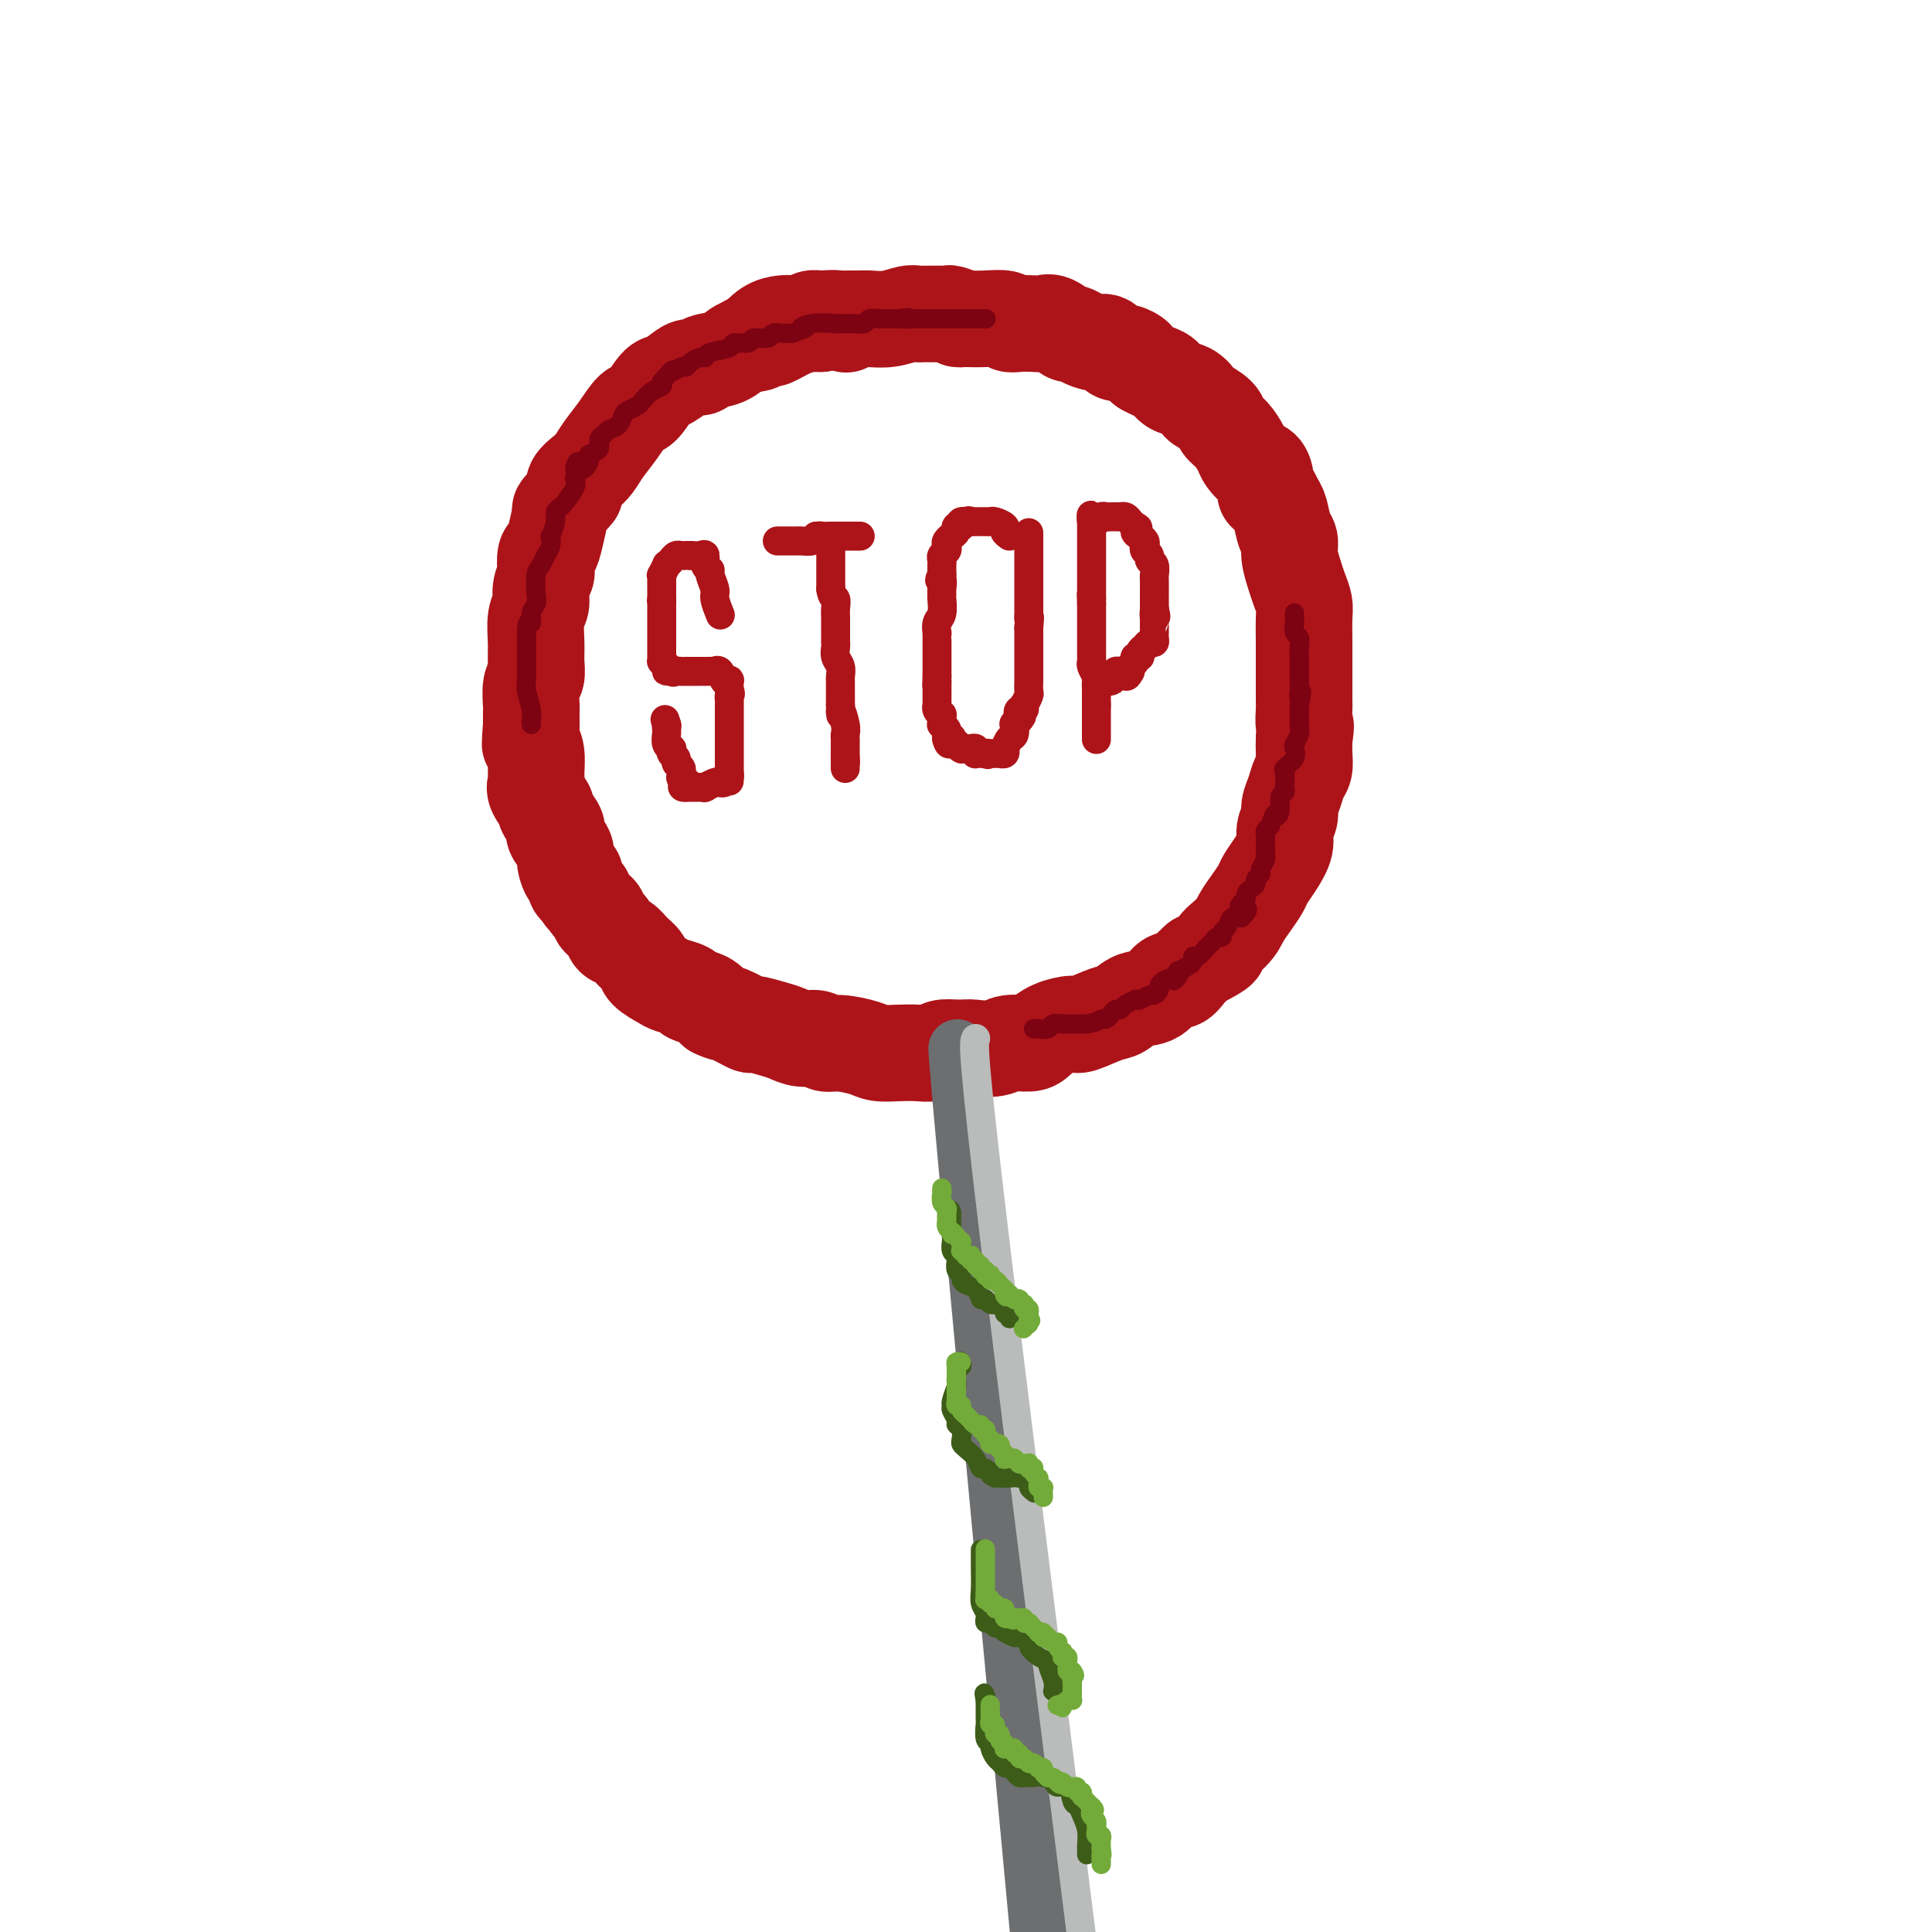 <svg viewBox='0 0 400 400' version='1.1' xmlns='http://www.w3.org/2000/svg' xmlns:xlink='http://www.w3.org/1999/xlink'><g fill='none' stroke='rgb(173,20,25)' stroke-width='20' stroke-linecap='round' stroke-linejoin='round'><path d='M175,67c0.148,0.115 0.297,0.231 0,0c-0.297,-0.231 -1.038,-0.808 -2,-1c-0.962,-0.192 -2.144,0.001 -3,0c-0.856,-0.001 -1.387,-0.195 -2,0c-0.613,0.195 -1.308,0.779 -2,1c-0.692,0.221 -1.381,0.080 -2,0c-0.619,-0.080 -1.167,-0.098 -2,0c-0.833,0.098 -1.952,0.314 -3,1c-1.048,0.686 -2.024,1.843 -3,3'/><path d='M156,71c-1.488,0.736 -2.209,0.575 -3,1c-0.791,0.425 -1.653,1.436 -3,2c-1.347,0.564 -3.180,0.681 -4,1c-0.820,0.319 -0.627,0.842 -1,1c-0.373,0.158 -1.311,-0.048 -2,0c-0.689,0.048 -1.128,0.349 -2,1c-0.872,0.651 -2.176,1.650 -3,2c-0.824,0.350 -1.169,0.050 -2,1c-0.831,0.950 -2.148,3.150 -3,4c-0.852,0.850 -1.239,0.349 -2,1c-0.761,0.651 -1.896,2.453 -3,4c-1.104,1.547 -2.177,2.837 -3,4c-0.823,1.163 -1.396,2.198 -2,3c-0.604,0.802 -1.240,1.370 -2,2c-0.760,0.630 -1.646,1.323 -2,2c-0.354,0.677 -0.177,1.339 0,2'/><path d='M119,102c-3.570,4.208 -2.995,3.230 -3,4c-0.005,0.770 -0.589,3.290 -1,5c-0.411,1.710 -0.650,2.611 -1,3c-0.350,0.389 -0.811,0.268 -1,1c-0.189,0.732 -0.107,2.319 0,3c0.107,0.681 0.239,0.457 0,1c-0.239,0.543 -0.849,1.853 -1,3c-0.151,1.147 0.157,2.132 0,3c-0.157,0.868 -0.778,1.620 -1,3c-0.222,1.380 -0.045,3.390 0,5c0.045,1.610 -0.040,2.822 0,4c0.040,1.178 0.207,2.324 0,3c-0.207,0.676 -0.787,0.882 -1,2c-0.213,1.118 -0.057,3.147 0,4c0.057,0.853 0.016,0.529 0,1c-0.016,0.471 -0.008,1.735 0,3'/><path d='M110,150c-0.371,5.174 -0.298,4.109 0,4c0.298,-0.109 0.820,0.738 1,2c0.180,1.262 0.018,2.938 0,4c-0.018,1.062 0.108,1.510 0,2c-0.108,0.490 -0.449,1.021 0,2c0.449,0.979 1.687,2.407 2,3c0.313,0.593 -0.301,0.351 0,1c0.301,0.649 1.516,2.189 2,3c0.484,0.811 0.238,0.895 0,1c-0.238,0.105 -0.466,0.233 0,1c0.466,0.767 1.627,2.174 2,3c0.373,0.826 -0.041,1.072 0,2c0.041,0.928 0.537,2.537 1,3c0.463,0.463 0.894,-0.222 1,0c0.106,0.222 -0.113,1.349 0,2c0.113,0.651 0.556,0.825 1,1'/><path d='M120,184c1.593,3.229 1.075,1.302 1,1c-0.075,-0.302 0.294,1.022 1,2c0.706,0.978 1.750,1.609 2,2c0.250,0.391 -0.295,0.541 0,1c0.295,0.459 1.431,1.225 2,2c0.569,0.775 0.570,1.558 1,2c0.430,0.442 1.288,0.542 2,1c0.712,0.458 1.277,1.275 2,2c0.723,0.725 1.602,1.360 2,2c0.398,0.640 0.314,1.285 1,2c0.686,0.715 2.141,1.500 3,2c0.859,0.500 1.122,0.714 2,1c0.878,0.286 2.369,0.644 3,1c0.631,0.356 0.401,0.711 1,1c0.599,0.289 2.028,0.511 3,1c0.972,0.489 1.486,1.244 2,2'/><path d='M148,209c2.140,1.030 1.990,0.604 3,1c1.010,0.396 3.179,1.613 4,2c0.821,0.387 0.293,-0.055 1,0c0.707,0.055 2.650,0.607 4,1c1.350,0.393 2.106,0.626 3,1c0.894,0.374 1.927,0.888 3,1c1.073,0.112 2.187,-0.176 3,0c0.813,0.176 1.326,0.818 2,1c0.674,0.182 1.510,-0.095 3,0c1.490,0.095 3.635,0.562 5,1c1.365,0.438 1.951,0.846 3,1c1.049,0.154 2.563,0.055 4,0c1.437,-0.055 2.798,-0.066 4,0c1.202,0.066 2.247,0.210 3,0c0.753,-0.210 1.215,-0.774 2,-1c0.785,-0.226 1.892,-0.113 3,0'/><path d='M198,217c3.172,-0.172 3.100,-0.101 4,0c0.900,0.101 2.770,0.231 4,0c1.230,-0.231 1.818,-0.823 3,-1c1.182,-0.177 2.957,0.059 4,0c1.043,-0.059 1.354,-0.415 2,-1c0.646,-0.585 1.629,-1.398 3,-2c1.371,-0.602 3.132,-0.992 4,-1c0.868,-0.008 0.844,0.365 2,0c1.156,-0.365 3.493,-1.469 5,-2c1.507,-0.531 2.186,-0.491 3,-1c0.814,-0.509 1.765,-1.568 3,-2c1.235,-0.432 2.754,-0.237 4,-1c1.246,-0.763 2.221,-2.483 3,-3c0.779,-0.517 1.364,0.168 2,0c0.636,-0.168 1.325,-1.191 2,-2c0.675,-0.809 1.338,-1.405 2,-2'/><path d='M248,199c6.164,-3.166 4.075,-2.581 4,-3c-0.075,-0.419 1.863,-1.841 3,-3c1.137,-1.159 1.473,-2.056 2,-3c0.527,-0.944 1.245,-1.936 2,-3c0.755,-1.064 1.546,-2.199 2,-3c0.454,-0.801 0.570,-1.268 1,-2c0.430,-0.732 1.172,-1.728 2,-3c0.828,-1.272 1.742,-2.819 2,-4c0.258,-1.181 -0.138,-1.997 0,-3c0.138,-1.003 0.811,-2.193 1,-3c0.189,-0.807 -0.107,-1.230 0,-2c0.107,-0.770 0.617,-1.886 1,-3c0.383,-1.114 0.639,-2.226 1,-3c0.361,-0.774 0.828,-1.208 1,-2c0.172,-0.792 0.049,-1.940 0,-3c-0.049,-1.060 -0.025,-2.030 0,-3'/><path d='M270,153c0.619,-3.917 0.166,-2.711 0,-3c-0.166,-0.289 -0.044,-2.073 0,-3c0.044,-0.927 0.012,-0.998 0,-2c-0.012,-1.002 -0.003,-2.936 0,-4c0.003,-1.064 0.002,-1.257 0,-2c-0.002,-0.743 -0.004,-2.037 0,-3c0.004,-0.963 0.012,-1.597 0,-3c-0.012,-1.403 -0.046,-3.576 0,-5c0.046,-1.424 0.171,-2.101 0,-3c-0.171,-0.899 -0.637,-2.021 -1,-3c-0.363,-0.979 -0.622,-1.817 -1,-3c-0.378,-1.183 -0.875,-2.712 -1,-4c-0.125,-1.288 0.121,-2.335 0,-3c-0.121,-0.665 -0.610,-0.948 -1,-2c-0.390,-1.052 -0.683,-2.872 -1,-4c-0.317,-1.128 -0.659,-1.564 -1,-2'/><path d='M264,104c-1.395,-3.554 -1.883,-1.939 -2,-2c-0.117,-0.061 0.138,-1.797 0,-3c-0.138,-1.203 -0.670,-1.873 -1,-2c-0.330,-0.127 -0.460,0.289 -1,0c-0.540,-0.289 -1.491,-1.285 -2,-2c-0.509,-0.715 -0.578,-1.151 -1,-2c-0.422,-0.849 -1.198,-2.110 -2,-3c-0.802,-0.890 -1.631,-1.408 -2,-2c-0.369,-0.592 -0.276,-1.257 -1,-2c-0.724,-0.743 -2.263,-1.565 -3,-2c-0.737,-0.435 -0.673,-0.484 -1,-1c-0.327,-0.516 -1.046,-1.500 -2,-2c-0.954,-0.500 -2.142,-0.515 -3,-1c-0.858,-0.485 -1.385,-1.438 -2,-2c-0.615,-0.562 -1.319,-0.732 -2,-1c-0.681,-0.268 -1.341,-0.634 -2,-1'/><path d='M237,76c-3.142,-2.549 -1.996,-1.922 -2,-2c-0.004,-0.078 -1.159,-0.861 -2,-1c-0.841,-0.139 -1.367,0.365 -2,0c-0.633,-0.365 -1.372,-1.598 -2,-2c-0.628,-0.402 -1.145,0.028 -2,0c-0.855,-0.028 -2.050,-0.515 -3,-1c-0.950,-0.485 -1.657,-0.967 -2,-1c-0.343,-0.033 -0.322,0.383 -1,0c-0.678,-0.383 -2.056,-1.566 -3,-2c-0.944,-0.434 -1.455,-0.120 -2,0c-0.545,0.120 -1.125,0.046 -2,0c-0.875,-0.046 -2.047,-0.065 -3,0c-0.953,0.065 -1.689,0.213 -2,0c-0.311,-0.213 -0.199,-0.788 -1,-1c-0.801,-0.212 -2.515,-0.061 -4,0c-1.485,0.061 -2.743,0.030 -4,0'/><path d='M200,66c-2.902,-0.094 -1.158,0.171 -1,0c0.158,-0.171 -1.271,-0.778 -2,-1c-0.729,-0.222 -0.759,-0.060 -1,0c-0.241,0.060 -0.694,0.016 -1,0c-0.306,-0.016 -0.465,-0.005 -1,0c-0.535,0.005 -1.447,0.005 -2,0c-0.553,-0.005 -0.746,-0.015 -1,0c-0.254,0.015 -0.568,0.057 -1,0c-0.432,-0.057 -0.983,-0.211 -2,0c-1.017,0.211 -2.499,0.789 -4,1c-1.501,0.211 -3.021,0.056 -4,0c-0.979,-0.056 -1.417,-0.012 -2,0c-0.583,0.012 -1.311,-0.007 -2,0c-0.689,0.007 -1.339,0.040 -2,0c-0.661,-0.040 -1.332,-0.154 -2,0c-0.668,0.154 -1.334,0.577 -2,1'/><path d='M170,67c-5.201,0.128 -3.204,-0.053 -3,0c0.204,0.053 -1.384,0.340 -3,1c-1.616,0.660 -3.260,1.694 -4,2c-0.740,0.306 -0.577,-0.114 -1,0c-0.423,0.114 -1.434,0.763 -2,1c-0.566,0.237 -0.688,0.064 -1,0c-0.312,-0.064 -0.815,-0.017 -1,0c-0.185,0.017 -0.053,0.005 0,0c0.053,-0.005 0.026,-0.002 0,0'/></g>
<g fill='none' stroke='rgb(173,20,25)' stroke-width='6' stroke-linecap='round' stroke-linejoin='round'><path d='M149,127c0.122,0.302 0.244,0.603 0,0c-0.244,-0.603 -0.854,-2.111 -1,-3c-0.146,-0.889 0.172,-1.160 0,-2c-0.172,-0.840 -0.833,-2.250 -1,-3c-0.167,-0.750 0.160,-0.842 0,-1c-0.160,-0.158 -0.806,-0.383 -1,-1c-0.194,-0.617 0.063,-1.628 0,-2c-0.063,-0.372 -0.447,-0.106 -1,0c-0.553,0.106 -1.277,0.053 -2,0'/><path d='M143,115c-0.703,0.001 -0.962,0.003 -1,0c-0.038,-0.003 0.143,-0.011 0,0c-0.143,0.011 -0.612,0.039 -1,0c-0.388,-0.039 -0.696,-0.146 -1,0c-0.304,0.146 -0.603,0.546 -1,1c-0.397,0.454 -0.891,0.961 -1,1c-0.109,0.039 0.167,-0.392 0,0c-0.167,0.392 -0.777,1.607 -1,2c-0.223,0.393 -0.060,-0.036 0,0c0.060,0.036 0.016,0.535 0,1c-0.016,0.465 -0.004,0.894 0,1c0.004,0.106 0.001,-0.113 0,0c-0.001,0.113 -0.000,0.556 0,1c0.000,0.444 0.000,0.889 0,1c-0.000,0.111 -0.000,-0.111 0,0c0.000,0.111 0.000,0.556 0,1'/><path d='M137,124c-0.155,1.035 -0.041,0.124 0,0c0.041,-0.124 0.011,0.539 0,1c-0.011,0.461 -0.003,0.719 0,1c0.003,0.281 0.001,0.585 0,1c-0.001,0.415 -0.000,0.942 0,1c0.000,0.058 0.000,-0.354 0,0c-0.000,0.354 -0.000,1.475 0,2c0.000,0.525 0.000,0.455 0,1c-0.000,0.545 -0.000,1.705 0,2c0.000,0.295 0.000,-0.275 0,0c-0.000,0.275 -0.001,1.393 0,2c0.001,0.607 0.003,0.701 0,1c-0.003,0.299 -0.011,0.802 0,1c0.011,0.198 0.041,0.092 0,0c-0.041,-0.092 -0.155,-0.169 0,0c0.155,0.169 0.577,0.585 1,1'/><path d='M138,138c0.107,2.105 -0.127,0.368 0,0c0.127,-0.368 0.615,0.633 1,1c0.385,0.367 0.666,0.098 1,0c0.334,-0.098 0.721,-0.026 1,0c0.279,0.026 0.451,0.007 1,0c0.549,-0.007 1.475,-0.002 2,0c0.525,0.002 0.647,0.001 1,0c0.353,-0.001 0.935,-0.002 1,0c0.065,0.002 -0.386,0.008 0,0c0.386,-0.008 1.610,-0.030 2,0c0.390,0.030 -0.053,0.112 0,0c0.053,-0.112 0.603,-0.417 1,0c0.397,0.417 0.643,1.555 1,2c0.357,0.445 0.827,0.197 1,0c0.173,-0.197 0.049,-0.342 0,0c-0.049,0.342 -0.025,1.171 0,2'/><path d='M151,143c0.464,0.799 0.124,0.795 0,1c-0.124,0.205 -0.033,0.619 0,1c0.033,0.381 0.009,0.728 0,1c-0.009,0.272 -0.002,0.467 0,1c0.002,0.533 0.001,1.403 0,2c-0.001,0.597 -0.000,0.919 0,1c0.000,0.081 0.000,-0.081 0,0c-0.000,0.081 -0.000,0.403 0,1c0.000,0.597 0.000,1.468 0,2c-0.000,0.532 -0.000,0.725 0,1c0.000,0.275 0.000,0.633 0,1c-0.000,0.367 -0.000,0.742 0,1c0.000,0.258 0.000,0.399 0,1c-0.000,0.601 -0.000,1.662 0,2c0.000,0.338 0.000,-0.046 0,0c-0.000,0.046 -0.000,0.523 0,1'/><path d='M151,160c-0.012,2.872 -0.044,1.553 0,1c0.044,-0.553 0.162,-0.341 0,0c-0.162,0.341 -0.604,0.809 -1,1c-0.396,0.191 -0.748,0.104 -1,0c-0.252,-0.104 -0.406,-0.224 -1,0c-0.594,0.224 -1.627,0.792 -2,1c-0.373,0.208 -0.086,0.056 0,0c0.086,-0.056 -0.028,-0.015 0,0c0.028,0.015 0.200,0.004 0,0c-0.200,-0.004 -0.771,-0.001 -1,0c-0.229,0.001 -0.117,0.000 0,0c0.117,-0.000 0.239,-0.000 0,0c-0.239,0.000 -0.837,0.000 -1,0c-0.163,-0.000 0.110,-0.000 0,0c-0.110,0.000 -0.603,0.000 -1,0c-0.397,-0.000 -0.699,-0.000 -1,0'/><path d='M142,163c-1.409,0.220 -0.430,-0.730 0,-1c0.430,-0.270 0.311,0.139 0,0c-0.311,-0.139 -0.814,-0.825 -1,-1c-0.186,-0.175 -0.054,0.160 0,0c0.054,-0.160 0.029,-0.817 0,-1c-0.029,-0.183 -0.064,0.106 0,0c0.064,-0.106 0.227,-0.607 0,-1c-0.227,-0.393 -0.844,-0.679 -1,-1c-0.156,-0.321 0.151,-0.676 0,-1c-0.151,-0.324 -0.758,-0.615 -1,-1c-0.242,-0.385 -0.117,-0.863 0,-1c0.117,-0.137 0.228,0.065 0,0c-0.228,-0.065 -0.793,-0.399 -1,-1c-0.207,-0.601 -0.056,-1.470 0,-2c0.056,-0.530 0.016,-0.723 0,-1c-0.016,-0.277 -0.008,-0.639 0,-1'/><path d='M138,150c-0.619,-2.012 -0.167,-0.542 0,0c0.167,0.542 0.048,0.155 0,0c-0.048,-0.155 -0.024,-0.077 0,0'/><path d='M161,112c-0.060,-0.000 -0.119,-0.000 0,0c0.119,0.000 0.417,0.001 1,0c0.583,-0.001 1.452,-0.003 2,0c0.548,0.003 0.776,0.011 1,0c0.224,-0.011 0.445,-0.041 1,0c0.555,0.041 1.444,0.155 2,0c0.556,-0.155 0.778,-0.577 1,-1'/><path d='M169,111c1.357,-0.155 0.748,-0.041 1,0c0.252,0.041 1.364,0.011 2,0c0.636,-0.011 0.796,-0.003 1,0c0.204,0.003 0.451,0.001 1,0c0.549,-0.001 1.401,-0.000 2,0c0.599,0.000 0.945,0.000 1,0c0.055,-0.000 -0.181,-0.000 0,0c0.181,0.000 0.780,0.000 1,0c0.220,-0.000 0.063,-0.000 0,0c-0.063,0.000 -0.031,0.000 0,0'/><path d='M172,113c0.000,0.336 0.000,0.673 0,1c0.000,0.327 0.000,0.646 0,1c0.000,0.354 0.000,0.744 0,1c0.000,0.256 0.000,0.378 0,1c0.000,0.622 -0.000,1.744 0,2c0.000,0.256 0.000,-0.356 0,0c0.000,0.356 0.000,1.678 0,3'/><path d='M172,122c0.226,1.753 0.793,1.635 1,2c0.207,0.365 0.056,1.215 0,2c-0.056,0.785 -0.015,1.507 0,2c0.015,0.493 0.004,0.759 0,1c-0.004,0.241 -0.001,0.459 0,1c0.001,0.541 -0.001,1.405 0,2c0.001,0.595 0.004,0.922 0,1c-0.004,0.078 -0.015,-0.091 0,0c0.015,0.091 0.057,0.443 0,1c-0.057,0.557 -0.211,1.319 0,2c0.211,0.681 0.789,1.281 1,2c0.211,0.719 0.057,1.557 0,2c-0.057,0.443 -0.015,0.490 0,1c0.015,0.510 0.004,1.484 0,2c-0.004,0.516 -0.001,0.576 0,1c0.001,0.424 0.001,1.212 0,2'/><path d='M174,146c0.249,3.787 -0.130,1.253 0,1c0.130,-0.253 0.767,1.775 1,3c0.233,1.225 0.062,1.648 0,2c-0.062,0.352 -0.017,0.634 0,1c0.017,0.366 0.004,0.816 0,1c-0.004,0.184 -0.001,0.102 0,0c0.001,-0.102 0.000,-0.225 0,0c-0.000,0.225 -0.000,0.796 0,1c0.000,0.204 0.000,0.041 0,0c-0.000,-0.041 -0.000,0.041 0,0c0.000,-0.041 0.000,-0.204 0,0c-0.000,0.204 -0.000,0.776 0,1c0.000,0.224 0.000,0.099 0,0c-0.000,-0.099 -0.000,-0.171 0,0c0.000,0.171 0.000,0.586 0,1'/><path d='M175,157c0.155,1.719 0.041,0.517 0,0c-0.041,-0.517 -0.011,-0.349 0,0c0.011,0.349 0.003,0.878 0,1c-0.003,0.122 -0.001,-0.163 0,0c0.001,0.163 0.000,0.776 0,1c-0.000,0.224 -0.000,0.060 0,0c0.000,-0.060 0.000,-0.016 0,0c-0.000,0.016 -0.000,0.004 0,0c0.000,-0.004 0.000,-0.001 0,0c-0.000,0.001 -0.000,0.001 0,0'/><path d='M209,111c-0.477,-0.340 -0.954,-0.679 -1,-1c-0.046,-0.321 0.337,-0.622 0,-1c-0.337,-0.378 -1.396,-0.833 -2,-1c-0.604,-0.167 -0.753,-0.045 -1,0c-0.247,0.045 -0.591,0.012 -1,0c-0.409,-0.012 -0.883,-0.003 -1,0c-0.117,0.003 0.122,0.001 0,0c-0.122,-0.001 -0.606,-0.000 -1,0c-0.394,0.000 -0.697,0.000 -1,0'/><path d='M201,108c-1.112,-0.447 0.110,-0.065 0,0c-0.110,0.065 -1.550,-0.189 -2,0c-0.450,0.189 0.091,0.820 0,1c-0.091,0.180 -0.813,-0.092 -1,0c-0.187,0.092 0.160,0.550 0,1c-0.160,0.450 -0.826,0.894 -1,1c-0.174,0.106 0.146,-0.126 0,0c-0.146,0.126 -0.757,0.611 -1,1c-0.243,0.389 -0.118,0.682 0,1c0.118,0.318 0.228,0.662 0,1c-0.228,0.338 -0.793,0.669 -1,1c-0.207,0.331 -0.055,0.663 0,1c0.055,0.337 0.015,0.678 0,1c-0.015,0.322 -0.004,0.625 0,1c0.004,0.375 0.001,0.821 0,1c-0.001,0.179 -0.001,0.089 0,0'/><path d='M195,119c-0.928,1.822 -0.248,0.876 0,1c0.248,0.124 0.063,1.317 0,2c-0.063,0.683 -0.003,0.856 0,1c0.003,0.144 -0.052,0.258 0,1c0.052,0.742 0.210,2.111 0,3c-0.210,0.889 -0.788,1.299 -1,2c-0.212,0.701 -0.057,1.693 0,2c0.057,0.307 0.015,-0.073 0,0c-0.015,0.073 -0.004,0.597 0,1c0.004,0.403 0.001,0.684 0,1c-0.001,0.316 -0.000,0.666 0,1c0.000,0.334 0.000,0.653 0,1c-0.000,0.347 -0.000,0.722 0,1c0.000,0.278 0.000,0.460 0,1c-0.000,0.540 -0.000,1.440 0,2c0.000,0.560 0.000,0.780 0,1'/><path d='M194,140c-0.155,3.429 -0.042,1.501 0,1c0.042,-0.501 0.011,0.425 0,1c-0.011,0.575 -0.004,0.798 0,1c0.004,0.202 0.005,0.384 0,1c-0.005,0.616 -0.015,1.667 0,2c0.015,0.333 0.057,-0.050 0,0c-0.057,0.050 -0.211,0.534 0,1c0.211,0.466 0.789,0.913 1,1c0.211,0.087 0.056,-0.188 0,0c-0.056,0.188 -0.011,0.838 0,1c0.011,0.162 -0.011,-0.164 0,0c0.011,0.164 0.055,0.817 0,1c-0.055,0.183 -0.211,-0.106 0,0c0.211,0.106 0.788,0.605 1,1c0.212,0.395 0.061,0.684 0,1c-0.061,0.316 -0.030,0.658 0,1'/><path d='M196,153c0.531,2.027 0.859,0.595 1,0c0.141,-0.595 0.094,-0.352 0,0c-0.094,0.352 -0.235,0.812 0,1c0.235,0.188 0.847,0.103 1,0c0.153,-0.103 -0.152,-0.224 0,0c0.152,0.224 0.761,0.792 1,1c0.239,0.208 0.106,0.055 0,0c-0.106,-0.055 -0.186,-0.011 0,0c0.186,0.011 0.638,-0.011 1,0c0.362,0.011 0.636,0.056 1,0c0.364,-0.056 0.819,-0.211 1,0c0.181,0.211 0.087,0.789 0,1c-0.087,0.211 -0.168,0.057 0,0c0.168,-0.057 0.584,-0.015 1,0c0.416,0.015 0.833,0.004 1,0c0.167,-0.004 0.083,-0.002 0,0'/><path d='M204,156c1.189,0.464 0.160,0.124 0,0c-0.160,-0.124 0.549,-0.032 1,0c0.451,0.032 0.643,0.005 1,0c0.357,-0.005 0.880,0.013 1,0c0.120,-0.013 -0.164,-0.056 0,0c0.164,0.056 0.776,0.211 1,0c0.224,-0.211 0.059,-0.787 0,-1c-0.059,-0.213 -0.013,-0.064 0,0c0.013,0.064 -0.007,0.044 0,0c0.007,-0.044 0.041,-0.110 0,0c-0.041,0.110 -0.155,0.398 0,0c0.155,-0.398 0.580,-1.482 1,-2c0.420,-0.518 0.834,-0.469 1,-1c0.166,-0.531 0.083,-1.643 0,-2c-0.083,-0.357 -0.167,0.041 0,0c0.167,-0.041 0.583,-0.520 1,-1'/><path d='M211,149c1.099,-1.244 0.346,-0.853 0,-1c-0.346,-0.147 -0.285,-0.831 0,-1c0.285,-0.169 0.794,0.177 1,0c0.206,-0.177 0.108,-0.879 0,-1c-0.108,-0.121 -0.225,0.337 0,0c0.225,-0.337 0.792,-1.470 1,-2c0.208,-0.530 0.056,-0.457 0,-1c-0.056,-0.543 -0.015,-1.703 0,-2c0.015,-0.297 0.004,0.269 0,0c-0.004,-0.269 -0.001,-1.371 0,-2c0.001,-0.629 0.000,-0.784 0,-1c-0.000,-0.216 -0.000,-0.494 0,-1c0.000,-0.506 0.000,-1.239 0,-2c-0.000,-0.761 -0.000,-1.551 0,-2c0.000,-0.449 0.000,-0.557 0,-1c-0.000,-0.443 -0.000,-1.222 0,-2'/><path d='M213,130c0.309,-3.339 0.083,-2.186 0,-2c-0.083,0.186 -0.022,-0.593 0,-1c0.022,-0.407 0.006,-0.441 0,-1c-0.006,-0.559 -0.002,-1.641 0,-2c0.002,-0.359 0.000,0.006 0,0c-0.000,-0.006 -0.000,-0.383 0,-1c0.000,-0.617 0.000,-1.475 0,-2c-0.000,-0.525 -0.000,-0.718 0,-1c0.000,-0.282 0.000,-0.653 0,-1c-0.000,-0.347 -0.000,-0.670 0,-1c0.000,-0.330 0.000,-0.666 0,-1c-0.000,-0.334 -0.000,-0.667 0,-1c0.000,-0.333 0.000,-0.667 0,-1c-0.000,-0.333 -0.000,-0.667 0,-1c0.000,-0.333 0.000,-0.667 0,-1c-0.000,-0.333 -0.000,-0.667 0,-1'/><path d='M213,112c0.000,-3.000 0.000,-1.500 0,0'/><path d='M227,153c0.000,0.090 0.000,0.180 0,0c0.000,-0.180 0.000,-0.629 0,-1c-0.000,-0.371 -0.000,-0.663 0,-1c0.000,-0.337 0.000,-0.719 0,-1c-0.000,-0.281 0.000,-0.460 0,-1c0.000,-0.540 0.000,-1.440 0,-2c0.000,-0.560 0.000,-0.780 0,-1'/><path d='M227,146c-0.001,-1.505 -0.004,-1.769 0,-2c0.004,-0.231 0.015,-0.429 0,-1c-0.015,-0.571 -0.057,-1.514 0,-2c0.057,-0.486 0.211,-0.516 0,-1c-0.211,-0.484 -0.789,-1.421 -1,-2c-0.211,-0.579 -0.057,-0.799 0,-1c0.057,-0.201 0.015,-0.381 0,-1c-0.015,-0.619 -0.004,-1.675 0,-2c0.004,-0.325 0.001,0.082 0,0c-0.001,-0.082 -0.000,-0.652 0,-1c0.000,-0.348 0.000,-0.474 0,-1c-0.000,-0.526 -0.000,-1.453 0,-2c0.000,-0.547 0.000,-0.714 0,-1c-0.000,-0.286 -0.000,-0.692 0,-1c0.000,-0.308 0.000,-0.516 0,-1c-0.000,-0.484 -0.000,-1.242 0,-2'/><path d='M226,125c-0.155,-3.424 -0.041,-1.483 0,-1c0.041,0.483 0.011,-0.490 0,-1c-0.011,-0.510 -0.003,-0.557 0,-1c0.003,-0.443 0.001,-1.284 0,-2c-0.001,-0.716 -0.000,-1.309 0,-2c0.000,-0.691 0.000,-1.480 0,-2c-0.000,-0.520 -0.000,-0.770 0,-1c0.000,-0.230 0.000,-0.440 0,-1c-0.000,-0.560 -0.000,-1.469 0,-2c0.000,-0.531 0.000,-0.682 0,-1c-0.000,-0.318 -0.000,-0.802 0,-1c0.000,-0.198 0.000,-0.108 0,0c-0.000,0.108 -0.000,0.235 0,0c0.000,-0.235 0.000,-0.833 0,-1c-0.000,-0.167 -0.000,0.095 0,0c0.000,-0.095 0.000,-0.548 0,-1'/><path d='M226,108c-0.064,-2.626 -0.224,-0.689 0,0c0.224,0.689 0.833,0.132 1,0c0.167,-0.132 -0.109,0.161 0,0c0.109,-0.161 0.604,-0.775 1,-1c0.396,-0.225 0.694,-0.060 1,0c0.306,0.060 0.622,0.016 1,0c0.378,-0.016 0.820,-0.004 1,0c0.180,0.004 0.100,0.001 0,0c-0.100,-0.001 -0.220,-0.001 0,0c0.220,0.001 0.780,0.003 1,0c0.220,-0.003 0.101,-0.011 0,0c-0.101,0.011 -0.185,0.042 0,0c0.185,-0.042 0.637,-0.155 1,0c0.363,0.155 0.636,0.580 1,1c0.364,0.420 0.818,0.834 1,1c0.182,0.166 0.091,0.083 0,0'/><path d='M235,109c1.327,0.317 0.146,0.610 0,1c-0.146,0.390 0.744,0.878 1,1c0.256,0.122 -0.124,-0.122 0,0c0.124,0.122 0.750,0.610 1,1c0.250,0.390 0.123,0.681 0,1c-0.123,0.319 -0.243,0.667 0,1c0.243,0.333 0.850,0.651 1,1c0.150,0.349 -0.156,0.727 0,1c0.156,0.273 0.774,0.440 1,1c0.226,0.560 0.061,1.512 0,2c-0.061,0.488 -0.016,0.512 0,1c0.016,0.488 0.004,1.440 0,2c-0.004,0.560 -0.001,0.727 0,1c0.001,0.273 0.000,0.650 0,1c-0.000,0.350 -0.000,0.671 0,1c0.000,0.329 0.000,0.664 0,1'/><path d='M239,126c0.619,2.793 0.166,1.277 0,1c-0.166,-0.277 -0.045,0.685 0,1c0.045,0.315 0.013,-0.017 0,0c-0.013,0.017 -0.006,0.382 0,1c0.006,0.618 0.012,1.490 0,2c-0.012,0.510 -0.041,0.658 0,1c0.041,0.342 0.150,0.879 0,1c-0.150,0.121 -0.561,-0.174 -1,0c-0.439,0.174 -0.906,0.816 -1,1c-0.094,0.184 0.186,-0.091 0,0c-0.186,0.091 -0.838,0.549 -1,1c-0.162,0.451 0.167,0.894 0,1c-0.167,0.106 -0.828,-0.126 -1,0c-0.172,0.126 0.146,0.611 0,1c-0.146,0.389 -0.756,0.683 -1,1c-0.244,0.317 -0.122,0.659 0,1'/><path d='M234,139c-0.996,2.011 -0.985,0.539 -1,0c-0.015,-0.539 -0.055,-0.144 0,0c0.055,0.144 0.207,0.038 0,0c-0.207,-0.038 -0.773,-0.007 -1,0c-0.227,0.007 -0.116,-0.008 0,0c0.116,0.008 0.238,0.041 0,0c-0.238,-0.041 -0.834,-0.155 -1,0c-0.166,0.155 0.100,0.578 0,1c-0.100,0.422 -0.565,0.845 -1,1c-0.435,0.155 -0.838,0.044 -1,0c-0.162,-0.044 -0.081,-0.022 0,0'/></g>
<g fill='none' stroke='rgb(109,110,112)' stroke-width='12' stroke-linecap='round' stroke-linejoin='round'><path d='M199,223c-0.689,-5.756 -1.378,-11.511 0,4c1.378,15.511 4.822,52.289 9,97c4.178,44.711 9.089,97.356 14,150'/></g>
<g fill='none' stroke='rgb(186,187,187)' stroke-width='6' stroke-linecap='round' stroke-linejoin='round'><path d='M202,215c-0.417,0.833 -0.833,1.667 4,42c4.833,40.333 14.917,120.167 25,200'/></g>
<g fill='none' stroke='rgb(61,92,24)' stroke-width='4' stroke-linecap='round' stroke-linejoin='round'><path d='M225,384c0.006,-0.380 0.013,-0.761 0,-1c-0.013,-0.239 -0.045,-0.338 0,-1c0.045,-0.662 0.168,-1.888 0,-3c-0.168,-1.112 -0.626,-2.111 -1,-3c-0.374,-0.889 -0.663,-1.666 -1,-2c-0.337,-0.334 -0.720,-0.223 -1,-1c-0.280,-0.777 -0.456,-2.443 -1,-3c-0.544,-0.557 -1.455,-0.005 -2,0c-0.545,0.005 -0.724,-0.537 -1,-1c-0.276,-0.463 -0.650,-0.847 -1,-1c-0.350,-0.153 -0.675,-0.077 -1,0'/><path d='M216,368c-1.179,-0.310 -1.625,-0.086 -2,0c-0.375,0.086 -0.678,0.033 -1,0c-0.322,-0.033 -0.664,-0.046 -1,0c-0.336,0.046 -0.668,0.153 -1,0c-0.332,-0.153 -0.666,-0.565 -1,-1c-0.334,-0.435 -0.668,-0.894 -1,-1c-0.332,-0.106 -0.662,0.140 -1,0c-0.338,-0.140 -0.683,-0.665 -1,-1c-0.317,-0.335 -0.607,-0.479 -1,-1c-0.393,-0.521 -0.890,-1.419 -1,-2c-0.110,-0.581 0.167,-0.846 0,-1c-0.167,-0.154 -0.777,-0.199 -1,-1c-0.223,-0.801 -0.060,-2.359 0,-3c0.060,-0.641 0.016,-0.365 0,-1c-0.016,-0.635 -0.005,-2.181 0,-3c0.005,-0.819 0.002,-0.909 0,-1'/><path d='M204,352c-0.467,-2.244 -0.133,-1.356 0,-1c0.133,0.356 0.067,0.178 0,0'/><path d='M218,350c-0.033,0.142 -0.067,0.285 0,0c0.067,-0.285 0.234,-0.997 0,-2c-0.234,-1.003 -0.870,-2.296 -1,-3c-0.130,-0.704 0.245,-0.820 0,-1c-0.245,-0.180 -1.111,-0.426 -2,-1c-0.889,-0.574 -1.801,-1.478 -2,-2c-0.199,-0.522 0.314,-0.662 0,-1c-0.314,-0.338 -1.455,-0.874 -2,-1c-0.545,-0.126 -0.493,0.158 -1,0c-0.507,-0.158 -1.573,-0.760 -2,-1c-0.427,-0.240 -0.213,-0.120 0,0'/><path d='M208,338c-1.955,-2.019 -1.843,-1.065 -2,-1c-0.157,0.065 -0.582,-0.759 -1,-1c-0.418,-0.241 -0.830,0.099 -1,0c-0.170,-0.099 -0.098,-0.639 0,-1c0.098,-0.361 0.222,-0.543 0,-1c-0.222,-0.457 -0.792,-1.188 -1,-2c-0.208,-0.812 -0.056,-1.706 0,-3c0.056,-1.294 0.015,-2.988 0,-4c-0.015,-1.012 -0.004,-1.344 0,-2c0.004,-0.656 0.001,-1.638 0,-2c-0.001,-0.362 -0.000,-0.103 0,0c0.000,0.103 0.000,0.052 0,0'/><path d='M214,309c0.126,0.091 0.252,0.182 0,0c-0.252,-0.182 -0.880,-0.637 -1,-1c-0.120,-0.363 0.270,-0.633 0,-1c-0.270,-0.367 -1.201,-0.830 -2,-1c-0.799,-0.170 -1.467,-0.045 -2,0c-0.533,0.045 -0.930,0.012 -1,0c-0.070,-0.012 0.187,-0.003 0,0c-0.187,0.003 -0.820,0.001 -1,0c-0.180,-0.001 0.091,-0.000 0,0c-0.091,0.000 -0.546,0.000 -1,0'/><path d='M206,306c-1.417,-0.623 -0.961,-0.681 -1,-1c-0.039,-0.319 -0.575,-0.898 -1,-1c-0.425,-0.102 -0.741,0.272 -1,0c-0.259,-0.272 -0.461,-1.190 -1,-2c-0.539,-0.810 -1.417,-1.513 -2,-2c-0.583,-0.487 -0.873,-0.760 -1,-1c-0.127,-0.240 -0.090,-0.449 0,-1c0.090,-0.551 0.235,-1.443 0,-2c-0.235,-0.557 -0.849,-0.777 -1,-1c-0.151,-0.223 0.159,-0.448 0,-1c-0.159,-0.552 -0.789,-1.429 -1,-2c-0.211,-0.571 -0.004,-0.835 0,-1c0.004,-0.165 -0.195,-0.230 0,-1c0.195,-0.770 0.783,-2.246 1,-3c0.217,-0.754 0.062,-0.787 0,-1c-0.062,-0.213 -0.031,-0.607 0,-1'/><path d='M198,285c-0.083,-2.713 0.710,-1.995 1,-2c0.290,-0.005 0.078,-0.732 0,-1c-0.078,-0.268 -0.022,-0.077 0,0c0.022,0.077 0.011,0.038 0,0'/><path d='M209,273c0.130,-0.445 0.260,-0.890 0,-1c-0.260,-0.110 -0.910,0.115 -1,0c-0.090,-0.115 0.378,-0.571 0,-1c-0.378,-0.429 -1.604,-0.833 -2,-1c-0.396,-0.167 0.038,-0.097 0,0c-0.038,0.097 -0.546,0.222 -1,0c-0.454,-0.222 -0.853,-0.791 -1,-1c-0.147,-0.209 -0.042,-0.060 0,0c0.042,0.060 0.021,0.030 0,0'/><path d='M204,269c-0.967,-0.510 -0.885,0.214 -1,0c-0.115,-0.214 -0.427,-1.366 -1,-2c-0.573,-0.634 -1.408,-0.751 -2,-1c-0.592,-0.249 -0.942,-0.630 -1,-1c-0.058,-0.370 0.177,-0.728 0,-1c-0.177,-0.272 -0.765,-0.458 -1,-1c-0.235,-0.542 -0.115,-1.441 0,-2c0.115,-0.559 0.227,-0.780 0,-1c-0.227,-0.220 -0.793,-0.440 -1,-1c-0.207,-0.560 -0.055,-1.460 0,-2c0.055,-0.540 0.015,-0.718 0,-1c-0.015,-0.282 -0.004,-0.667 0,-1c0.004,-0.333 0.001,-0.615 0,-1c-0.001,-0.385 -0.000,-0.873 0,-1c0.000,-0.127 0.000,0.107 0,0c-0.000,-0.107 -0.000,-0.553 0,-1'/><path d='M197,252c-0.310,-2.238 -0.083,-1.333 0,-1c0.083,0.333 0.024,0.095 0,0c-0.024,-0.095 -0.012,-0.048 0,0'/></g>
<g fill='none' stroke='rgb(115,171,58)' stroke-width='4' stroke-linecap='round' stroke-linejoin='round'><path d='M195,246c-0.008,0.478 -0.016,0.955 0,1c0.016,0.045 0.057,-0.344 0,0c-0.057,0.344 -0.211,1.420 0,2c0.211,0.580 0.789,0.662 1,1c0.211,0.338 0.056,0.931 0,1c-0.056,0.069 -0.012,-0.385 0,0c0.012,0.385 -0.007,1.608 0,2c0.007,0.392 0.040,-0.048 0,0c-0.040,0.048 -0.154,0.585 0,1c0.154,0.415 0.577,0.707 1,1'/><path d='M197,255c0.244,1.327 -0.145,0.145 0,0c0.145,-0.145 0.823,0.749 1,1c0.177,0.251 -0.149,-0.139 0,0c0.149,0.139 0.771,0.807 1,1c0.229,0.193 0.065,-0.088 0,0c-0.065,0.088 -0.033,0.545 0,1c0.033,0.455 0.065,0.907 0,1c-0.065,0.093 -0.227,-0.172 0,0c0.227,0.172 0.844,0.782 1,1c0.156,0.218 -0.151,0.043 0,0c0.151,-0.043 0.758,0.045 1,0c0.242,-0.045 0.120,-0.222 0,0c-0.120,0.222 -0.238,0.843 0,1c0.238,0.157 0.833,-0.150 1,0c0.167,0.150 -0.095,0.757 0,1c0.095,0.243 0.548,0.121 1,0'/><path d='M203,262c0.867,1.326 0.035,1.140 0,1c-0.035,-0.140 0.726,-0.233 1,0c0.274,0.233 0.059,0.793 0,1c-0.059,0.207 0.036,0.059 0,0c-0.036,-0.059 -0.203,-0.031 0,0c0.203,0.031 0.776,0.065 1,0c0.224,-0.065 0.099,-0.227 0,0c-0.099,0.227 -0.171,0.845 0,1c0.171,0.155 0.586,-0.151 1,0c0.414,0.151 0.829,0.759 1,1c0.171,0.241 0.098,0.117 0,0c-0.098,-0.117 -0.222,-0.225 0,0c0.222,0.225 0.792,0.782 1,1c0.208,0.218 0.056,0.097 0,0c-0.056,-0.097 -0.016,-0.171 0,0c0.016,0.171 0.008,0.585 0,1'/><path d='M208,268c0.709,0.924 -0.020,0.233 0,0c0.020,-0.233 0.789,-0.010 1,0c0.211,0.010 -0.136,-0.194 0,0c0.136,0.194 0.755,0.784 1,1c0.245,0.216 0.117,0.057 0,0c-0.117,-0.057 -0.224,-0.011 0,0c0.224,0.011 0.778,-0.012 1,0c0.222,0.012 0.111,0.060 0,0c-0.111,-0.060 -0.222,-0.227 0,0c0.222,0.227 0.777,0.849 1,1c0.223,0.151 0.112,-0.171 0,0c-0.112,0.171 -0.226,0.833 0,1c0.226,0.167 0.793,-0.161 1,0c0.207,0.161 0.056,0.813 0,1c-0.056,0.187 -0.016,-0.089 0,0c0.016,0.089 0.008,0.545 0,1'/><path d='M213,273c0.773,0.769 0.207,0.192 0,0c-0.207,-0.192 -0.054,0.000 0,0c0.054,-0.000 0.011,-0.192 0,0c-0.011,0.192 0.011,0.770 0,1c-0.011,0.230 -0.055,0.114 0,0c0.055,-0.114 0.211,-0.226 0,0c-0.211,0.226 -0.788,0.792 -1,1c-0.212,0.208 -0.061,0.060 0,0c0.061,-0.060 0.030,-0.030 0,0'/><path d='M199,282c-0.423,-0.060 -0.845,-0.119 -1,0c-0.155,0.119 -0.041,0.418 0,1c0.041,0.582 0.011,1.447 0,2c-0.011,0.553 -0.003,0.793 0,1c0.003,0.207 0.001,0.381 0,1c-0.001,0.619 -0.000,1.681 0,2c0.000,0.319 0.000,-0.106 0,0c-0.000,0.106 -0.000,0.745 0,1c0.000,0.255 0.000,0.128 0,0'/><path d='M198,290c-0.159,1.254 -0.057,0.389 0,0c0.057,-0.389 0.068,-0.301 0,0c-0.068,0.301 -0.215,0.815 0,1c0.215,0.185 0.794,0.039 1,0c0.206,-0.039 0.040,0.027 0,0c-0.040,-0.027 0.046,-0.147 0,0c-0.046,0.147 -0.223,0.560 0,1c0.223,0.440 0.847,0.906 1,1c0.153,0.094 -0.166,-0.185 0,0c0.166,0.185 0.815,0.834 1,1c0.185,0.166 -0.094,-0.152 0,0c0.094,0.152 0.561,0.773 1,1c0.439,0.227 0.850,0.061 1,0c0.150,-0.061 0.040,-0.016 0,0c-0.040,0.016 -0.012,0.005 0,0c0.012,-0.005 0.006,-0.002 0,0'/><path d='M203,295c0.713,1.001 -0.005,1.004 0,1c0.005,-0.004 0.734,-0.015 1,0c0.266,0.015 0.070,0.055 0,0c-0.070,-0.055 -0.015,-0.207 0,0c0.015,0.207 -0.010,0.772 0,1c0.010,0.228 0.054,0.117 0,0c-0.054,-0.117 -0.207,-0.242 0,0c0.207,0.242 0.772,0.850 1,1c0.228,0.150 0.117,-0.157 0,0c-0.117,0.157 -0.241,0.778 0,1c0.241,0.222 0.849,0.045 1,0c0.151,-0.045 -0.153,0.043 0,0c0.153,-0.043 0.763,-0.218 1,0c0.237,0.218 0.102,0.828 0,1c-0.102,0.172 -0.172,-0.094 0,0c0.172,0.094 0.586,0.547 1,1'/><path d='M208,301c0.769,0.867 0.191,0.036 0,0c-0.191,-0.036 0.005,0.723 0,1c-0.005,0.277 -0.213,0.073 0,0c0.213,-0.073 0.846,-0.016 1,0c0.154,0.016 -0.170,-0.010 0,0c0.170,0.010 0.833,0.055 1,0c0.167,-0.055 -0.162,-0.211 0,0c0.162,0.211 0.814,0.787 1,1c0.186,0.213 -0.094,0.061 0,0c0.094,-0.061 0.561,-0.030 1,0c0.439,0.030 0.850,0.061 1,0c0.150,-0.061 0.040,-0.212 0,0c-0.040,0.212 -0.011,0.789 0,1c0.011,0.211 0.003,0.057 0,0c-0.003,-0.057 -0.001,-0.016 0,0c0.001,0.016 0.000,0.008 0,0'/><path d='M213,304c0.996,0.476 0.985,0.165 1,0c0.015,-0.165 0.057,-0.185 0,0c-0.057,0.185 -0.212,0.575 0,1c0.212,0.425 0.793,0.884 1,1c0.207,0.116 0.041,-0.112 0,0c-0.041,0.112 0.041,0.565 0,1c-0.041,0.435 -0.207,0.853 0,1c0.207,0.147 0.788,0.024 1,0c0.212,-0.024 0.057,0.050 0,0c-0.057,-0.050 -0.015,-0.223 0,0c0.015,0.223 0.004,0.843 0,1c-0.004,0.157 -0.001,-0.150 0,0c0.001,0.150 0.000,0.757 0,1c-0.000,0.243 -0.000,0.121 0,0'/><path d='M204,321c0.000,-0.285 0.000,-0.570 0,0c0.000,0.570 0.000,1.994 0,3c0.000,1.006 0.000,1.593 0,2c0.000,0.407 0.000,0.635 0,1c0.000,0.365 -0.000,0.869 0,1c0.000,0.131 -0.000,-0.109 0,0c0.000,0.109 0.000,0.568 0,1c0.000,0.432 0.000,0.838 0,1c0.000,0.162 0.000,0.081 0,0'/><path d='M204,330c-0.065,1.636 -0.229,1.227 0,1c0.229,-0.227 0.850,-0.271 1,0c0.150,0.271 -0.170,0.857 0,1c0.170,0.143 0.829,-0.158 1,0c0.171,0.158 -0.147,0.773 0,1c0.147,0.227 0.757,0.065 1,0c0.243,-0.065 0.118,-0.032 0,0c-0.118,0.032 -0.229,0.065 0,0c0.229,-0.065 0.797,-0.228 1,0c0.203,0.228 0.040,0.846 0,1c-0.040,0.154 0.042,-0.155 0,0c-0.042,0.155 -0.207,0.773 0,1c0.207,0.227 0.787,0.061 1,0c0.213,-0.061 0.061,-0.017 0,0c-0.061,0.017 -0.030,0.009 0,0'/><path d='M209,335c1.016,0.774 1.056,0.208 1,0c-0.056,-0.208 -0.207,-0.057 0,0c0.207,0.057 0.772,0.019 1,0c0.228,-0.019 0.117,-0.019 0,0c-0.117,0.019 -0.241,0.058 0,0c0.241,-0.058 0.848,-0.213 1,0c0.152,0.213 -0.151,0.793 0,1c0.151,0.207 0.757,0.040 1,0c0.243,-0.040 0.122,0.045 0,0c-0.122,-0.045 -0.244,-0.222 0,0c0.244,0.222 0.854,0.843 1,1c0.146,0.157 -0.171,-0.151 0,0c0.171,0.151 0.829,0.762 1,1c0.171,0.238 -0.146,0.102 0,0c0.146,-0.102 0.756,-0.172 1,0c0.244,0.172 0.122,0.586 0,1'/><path d='M216,339c1.310,0.620 1.086,0.170 1,0c-0.086,-0.170 -0.033,-0.060 0,0c0.033,0.060 0.046,0.071 0,0c-0.046,-0.071 -0.152,-0.225 0,0c0.152,0.225 0.563,0.830 1,1c0.437,0.170 0.902,-0.094 1,0c0.098,0.094 -0.171,0.547 0,1c0.171,0.453 0.782,0.905 1,1c0.218,0.095 0.044,-0.168 0,0c-0.044,0.168 0.041,0.766 0,1c-0.041,0.234 -0.208,0.105 0,0c0.208,-0.105 0.790,-0.186 1,0c0.210,0.186 0.046,0.637 0,1c-0.046,0.363 0.026,0.636 0,1c-0.026,0.364 -0.150,0.818 0,1c0.150,0.182 0.575,0.091 1,0'/><path d='M222,346c0.928,1.250 0.249,0.873 0,1c-0.249,0.127 -0.067,0.756 0,1c0.067,0.244 0.018,0.103 0,0c-0.018,-0.103 -0.005,-0.168 0,0c0.005,0.168 0.001,0.571 0,1c-0.001,0.429 -0.000,0.886 0,1c0.000,0.114 -0.000,-0.113 0,0c0.000,0.113 0.001,0.566 0,1c-0.001,0.434 -0.003,0.847 0,1c0.003,0.153 0.011,0.045 0,0c-0.011,-0.045 -0.042,-0.026 0,0c0.042,0.026 0.155,0.058 0,0c-0.155,-0.058 -0.580,-0.208 -1,0c-0.420,0.208 -0.834,0.774 -1,1c-0.166,0.226 -0.083,0.113 0,0'/><path d='M220,353c-0.250,1.083 0.125,0.292 0,0c-0.125,-0.292 -0.750,-0.083 -1,0c-0.250,0.083 -0.125,0.042 0,0'/><path d='M205,353c0.002,-0.061 0.004,-0.123 0,0c-0.004,0.123 -0.015,0.429 0,1c0.015,0.571 0.057,1.406 0,2c-0.057,0.594 -0.212,0.948 0,1c0.212,0.052 0.793,-0.197 1,0c0.207,0.197 0.041,0.841 0,1c-0.041,0.159 0.041,-0.167 0,0c-0.041,0.167 -0.207,0.828 0,1c0.207,0.172 0.786,-0.146 1,0c0.214,0.146 0.061,0.756 0,1c-0.061,0.244 -0.031,0.122 0,0'/><path d='M207,360c0.249,1.022 -0.129,0.078 0,0c0.129,-0.078 0.767,0.710 1,1c0.233,0.290 0.063,0.081 0,0c-0.063,-0.081 -0.018,-0.036 0,0c0.018,0.036 0.008,0.062 0,0c-0.008,-0.062 -0.016,-0.213 0,0c0.016,0.213 0.056,0.789 0,1c-0.056,0.211 -0.207,0.055 0,0c0.207,-0.055 0.772,-0.011 1,0c0.228,0.011 0.118,-0.012 0,0c-0.118,0.012 -0.242,0.060 0,0c0.242,-0.060 0.852,-0.226 1,0c0.148,0.226 -0.167,0.844 0,1c0.167,0.156 0.814,-0.150 1,0c0.186,0.150 -0.090,0.757 0,1c0.090,0.243 0.545,0.121 1,0'/><path d='M212,364c0.713,0.558 -0.006,-0.046 0,0c0.006,0.046 0.736,0.743 1,1c0.264,0.257 0.061,0.072 0,0c-0.061,-0.072 0.021,-0.033 0,0c-0.021,0.033 -0.145,0.061 0,0c0.145,-0.061 0.560,-0.210 1,0c0.440,0.210 0.906,0.778 1,1c0.094,0.222 -0.185,0.098 0,0c0.185,-0.098 0.834,-0.170 1,0c0.166,0.170 -0.153,0.582 0,1c0.153,0.418 0.776,0.843 1,1c0.224,0.157 0.049,0.045 0,0c-0.049,-0.045 0.028,-0.022 0,0c-0.028,0.022 -0.161,0.044 0,0c0.161,-0.044 0.618,-0.156 1,0c0.382,0.156 0.691,0.578 1,1'/><path d='M219,369c1.034,0.790 0.120,0.264 0,0c-0.120,-0.264 0.555,-0.267 1,0c0.445,0.267 0.659,0.802 1,1c0.341,0.198 0.808,0.057 1,0c0.192,-0.057 0.108,-0.030 0,0c-0.108,0.030 -0.239,0.065 0,0c0.239,-0.065 0.848,-0.229 1,0c0.152,0.229 -0.151,0.850 0,1c0.151,0.150 0.757,-0.171 1,0c0.243,0.171 0.121,0.834 0,1c-0.121,0.166 -0.243,-0.166 0,0c0.243,0.166 0.850,0.829 1,1c0.150,0.171 -0.156,-0.150 0,0c0.156,0.150 0.773,0.771 1,1c0.227,0.229 0.065,0.065 0,0c-0.065,-0.065 -0.032,-0.033 0,0'/><path d='M226,374c1.099,0.951 0.347,0.828 0,1c-0.347,0.172 -0.289,0.638 0,1c0.289,0.362 0.810,0.619 1,1c0.190,0.381 0.051,0.887 0,1c-0.051,0.113 -0.013,-0.167 0,0c0.013,0.167 0.003,0.781 0,1c-0.003,0.219 0.003,0.044 0,0c-0.003,-0.044 -0.015,0.044 0,0c0.015,-0.044 0.057,-0.219 0,0c-0.057,0.219 -0.211,0.833 0,1c0.211,0.167 0.789,-0.113 1,0c0.211,0.113 0.057,0.619 0,1c-0.057,0.381 -0.015,0.638 0,1c0.015,0.362 0.004,0.828 0,1c-0.004,0.172 -0.001,0.049 0,0c0.001,-0.049 0.001,-0.025 0,0'/><path d='M228,383c0.309,1.554 0.083,0.938 0,1c-0.083,0.062 -0.022,0.800 0,1c0.022,0.200 0.006,-0.138 0,0c-0.006,0.138 -0.002,0.754 0,1c0.002,0.246 0.001,0.123 0,0'/></g>
<g fill='none' stroke='rgb(125,2,18)' stroke-width='4' stroke-linecap='round' stroke-linejoin='round'><path d='M214,213c0.212,-0.030 0.424,-0.061 1,0c0.576,0.061 1.516,0.212 2,0c0.484,-0.212 0.511,-0.789 1,-1c0.489,-0.211 1.440,-0.057 2,0c0.560,0.057 0.727,0.015 1,0c0.273,-0.015 0.650,-0.004 1,0c0.350,0.004 0.671,0.001 1,0c0.329,-0.001 0.665,-0.000 1,0c0.335,0.000 0.667,0.000 1,0'/><path d='M225,212c2.333,-0.393 2.667,-0.875 3,-1c0.333,-0.125 0.665,0.107 1,0c0.335,-0.107 0.672,-0.554 1,-1c0.328,-0.446 0.648,-0.890 1,-1c0.352,-0.110 0.737,0.115 1,0c0.263,-0.115 0.403,-0.571 1,-1c0.597,-0.429 1.651,-0.832 2,-1c0.349,-0.168 -0.008,-0.100 0,0c0.008,0.100 0.380,0.234 1,0c0.620,-0.234 1.489,-0.836 2,-1c0.511,-0.164 0.663,0.111 1,0c0.337,-0.111 0.860,-0.607 1,-1c0.140,-0.393 -0.103,-0.684 0,-1c0.103,-0.316 0.551,-0.658 1,-1'/><path d='M241,203c2.870,-1.349 2.043,-0.221 2,0c-0.043,0.221 0.696,-0.465 1,-1c0.304,-0.535 0.172,-0.918 0,-1c-0.172,-0.082 -0.384,0.138 0,0c0.384,-0.138 1.363,-0.632 2,-1c0.637,-0.368 0.930,-0.609 1,-1c0.070,-0.391 -0.084,-0.932 0,-1c0.084,-0.068 0.405,0.336 1,0c0.595,-0.336 1.465,-1.414 2,-2c0.535,-0.586 0.735,-0.681 1,-1c0.265,-0.319 0.595,-0.864 1,-1c0.405,-0.136 0.885,0.135 1,0c0.115,-0.135 -0.134,-0.675 0,-1c0.134,-0.325 0.651,-0.434 1,-1c0.349,-0.566 0.528,-1.590 1,-2c0.472,-0.410 1.236,-0.205 2,0'/><path d='M257,190c2.492,-2.416 0.723,-1.957 0,-2c-0.723,-0.043 -0.400,-0.589 0,-1c0.400,-0.411 0.877,-0.687 1,-1c0.123,-0.313 -0.106,-0.661 0,-1c0.106,-0.339 0.549,-0.667 1,-1c0.451,-0.333 0.909,-0.670 1,-1c0.091,-0.330 -0.186,-0.653 0,-1c0.186,-0.347 0.834,-0.718 1,-1c0.166,-0.282 -0.152,-0.473 0,-1c0.152,-0.527 0.773,-1.388 1,-2c0.227,-0.612 0.060,-0.976 0,-1c-0.060,-0.024 -0.013,0.292 0,0c0.013,-0.292 -0.007,-1.192 0,-2c0.007,-0.808 0.040,-1.525 0,-2c-0.040,-0.475 -0.154,-0.707 0,-1c0.154,-0.293 0.577,-0.646 1,-1'/><path d='M263,171c1.090,-3.377 0.814,-2.320 1,-2c0.186,0.320 0.834,-0.098 1,-1c0.166,-0.902 -0.151,-2.287 0,-3c0.151,-0.713 0.771,-0.754 1,-1c0.229,-0.246 0.069,-0.699 0,-1c-0.069,-0.301 -0.046,-0.452 0,-1c0.046,-0.548 0.117,-1.494 0,-2c-0.117,-0.506 -0.420,-0.572 0,-1c0.420,-0.428 1.562,-1.218 2,-2c0.438,-0.782 0.170,-1.556 0,-2c-0.170,-0.444 -0.242,-0.556 0,-1c0.242,-0.444 0.797,-1.218 1,-2c0.203,-0.782 0.054,-1.570 0,-2c-0.054,-0.430 -0.015,-0.500 0,-1c0.015,-0.500 0.004,-1.428 0,-2c-0.004,-0.572 -0.002,-0.786 0,-1'/><path d='M269,146c0.928,-4.294 0.249,-2.529 0,-2c-0.249,0.529 -0.067,-0.177 0,-1c0.067,-0.823 0.018,-1.764 0,-2c-0.018,-0.236 -0.005,0.232 0,0c0.005,-0.232 0.002,-1.165 0,-2c-0.002,-0.835 -0.004,-1.570 0,-2c0.004,-0.430 0.015,-0.553 0,-1c-0.015,-0.447 -0.057,-1.219 0,-2c0.057,-0.781 0.211,-1.572 0,-2c-0.211,-0.428 -0.789,-0.493 -1,-1c-0.211,-0.507 -0.057,-1.456 0,-2c0.057,-0.544 0.015,-0.682 0,-1c-0.015,-0.318 -0.004,-0.816 0,-1c0.004,-0.184 0.001,-0.052 0,0c-0.001,0.052 -0.001,0.026 0,0'/><path d='M110,150c-0.030,-0.310 -0.061,-0.619 0,-1c0.061,-0.381 0.212,-0.832 0,-2c-0.212,-1.168 -0.789,-3.052 -1,-4c-0.211,-0.948 -0.057,-0.960 0,-2c0.057,-1.040 0.015,-3.107 0,-4c-0.015,-0.893 -0.004,-0.610 0,-1c0.004,-0.390 0.001,-1.451 0,-2c-0.001,-0.549 -0.000,-0.585 0,-1c0.000,-0.415 0.000,-1.207 0,-2'/><path d='M109,131c0.088,-3.299 0.807,-2.046 1,-2c0.193,0.046 -0.141,-1.114 0,-2c0.141,-0.886 0.759,-1.497 1,-2c0.241,-0.503 0.107,-0.896 0,-2c-0.107,-1.104 -0.186,-2.917 0,-4c0.186,-1.083 0.637,-1.436 1,-2c0.363,-0.564 0.637,-1.337 1,-2c0.363,-0.663 0.814,-1.214 1,-2c0.186,-0.786 0.106,-1.808 0,-2c-0.106,-0.192 -0.237,0.445 0,0c0.237,-0.445 0.841,-1.971 1,-3c0.159,-1.029 -0.129,-1.560 0,-2c0.129,-0.440 0.674,-0.788 1,-1c0.326,-0.212 0.434,-0.288 1,-1c0.566,-0.712 1.590,-2.061 2,-3c0.410,-0.939 0.205,-1.470 0,-2'/><path d='M119,99c1.444,-5.432 0.055,-3.013 0,-2c-0.055,1.013 1.224,0.618 2,0c0.776,-0.618 1.048,-1.461 1,-2c-0.048,-0.539 -0.417,-0.775 0,-1c0.417,-0.225 1.621,-0.441 2,-1c0.379,-0.559 -0.067,-1.463 0,-2c0.067,-0.537 0.647,-0.707 1,-1c0.353,-0.293 0.480,-0.709 1,-1c0.520,-0.291 1.434,-0.458 2,-1c0.566,-0.542 0.784,-1.458 1,-2c0.216,-0.542 0.429,-0.708 1,-1c0.571,-0.292 1.498,-0.708 2,-1c0.502,-0.292 0.578,-0.460 1,-1c0.422,-0.540 1.191,-1.453 2,-2c0.809,-0.547 1.660,-0.728 2,-1c0.340,-0.272 0.170,-0.636 0,-1'/><path d='M137,79c3.130,-3.483 1.956,-2.191 2,-2c0.044,0.191 1.308,-0.718 2,-1c0.692,-0.282 0.812,0.065 1,0c0.188,-0.065 0.443,-0.542 1,-1c0.557,-0.458 1.414,-0.897 2,-1c0.586,-0.103 0.900,0.131 1,0c0.100,-0.131 -0.015,-0.628 1,-1c1.015,-0.372 3.158,-0.621 4,-1c0.842,-0.379 0.381,-0.890 1,-1c0.619,-0.110 2.316,0.181 3,0c0.684,-0.181 0.354,-0.833 1,-1c0.646,-0.167 2.267,0.151 3,0c0.733,-0.151 0.578,-0.773 1,-1c0.422,-0.227 1.421,-0.061 2,0c0.579,0.061 0.737,0.017 1,0c0.263,-0.017 0.632,-0.009 1,0'/><path d='M164,69c4.592,-1.713 2.573,-0.995 2,-1c-0.573,-0.005 0.301,-0.733 2,-1c1.699,-0.267 4.224,-0.071 5,0c0.776,0.071 -0.197,0.019 0,0c0.197,-0.019 1.562,-0.004 2,0c0.438,0.004 -0.053,-0.003 0,0c0.053,0.003 0.649,0.015 1,0c0.351,-0.015 0.456,-0.057 1,0c0.544,0.057 1.526,0.211 2,0c0.474,-0.211 0.441,-0.789 1,-1c0.559,-0.211 1.708,-0.057 2,0c0.292,0.057 -0.275,0.015 0,0c0.275,-0.015 1.393,-0.004 2,0c0.607,0.004 0.702,0.001 1,0c0.298,-0.001 0.799,-0.000 1,0c0.201,0.000 0.100,0.000 0,0'/><path d='M186,66c3.521,-0.464 1.322,-0.124 1,0c-0.322,0.124 1.232,0.033 2,0c0.768,-0.033 0.749,-0.009 1,0c0.251,0.009 0.770,0.002 1,0c0.230,-0.002 0.169,-0.001 1,0c0.831,0.001 2.554,0.000 3,0c0.446,-0.000 -0.384,-0.000 0,0c0.384,0.000 1.984,0.000 3,0c1.016,-0.000 1.449,-0.000 2,0c0.551,0.000 1.220,0.000 2,0c0.780,-0.000 1.672,-0.000 2,0c0.328,0.000 0.094,0.000 0,0c-0.094,-0.000 -0.047,-0.000 0,0'/></g>
</svg>